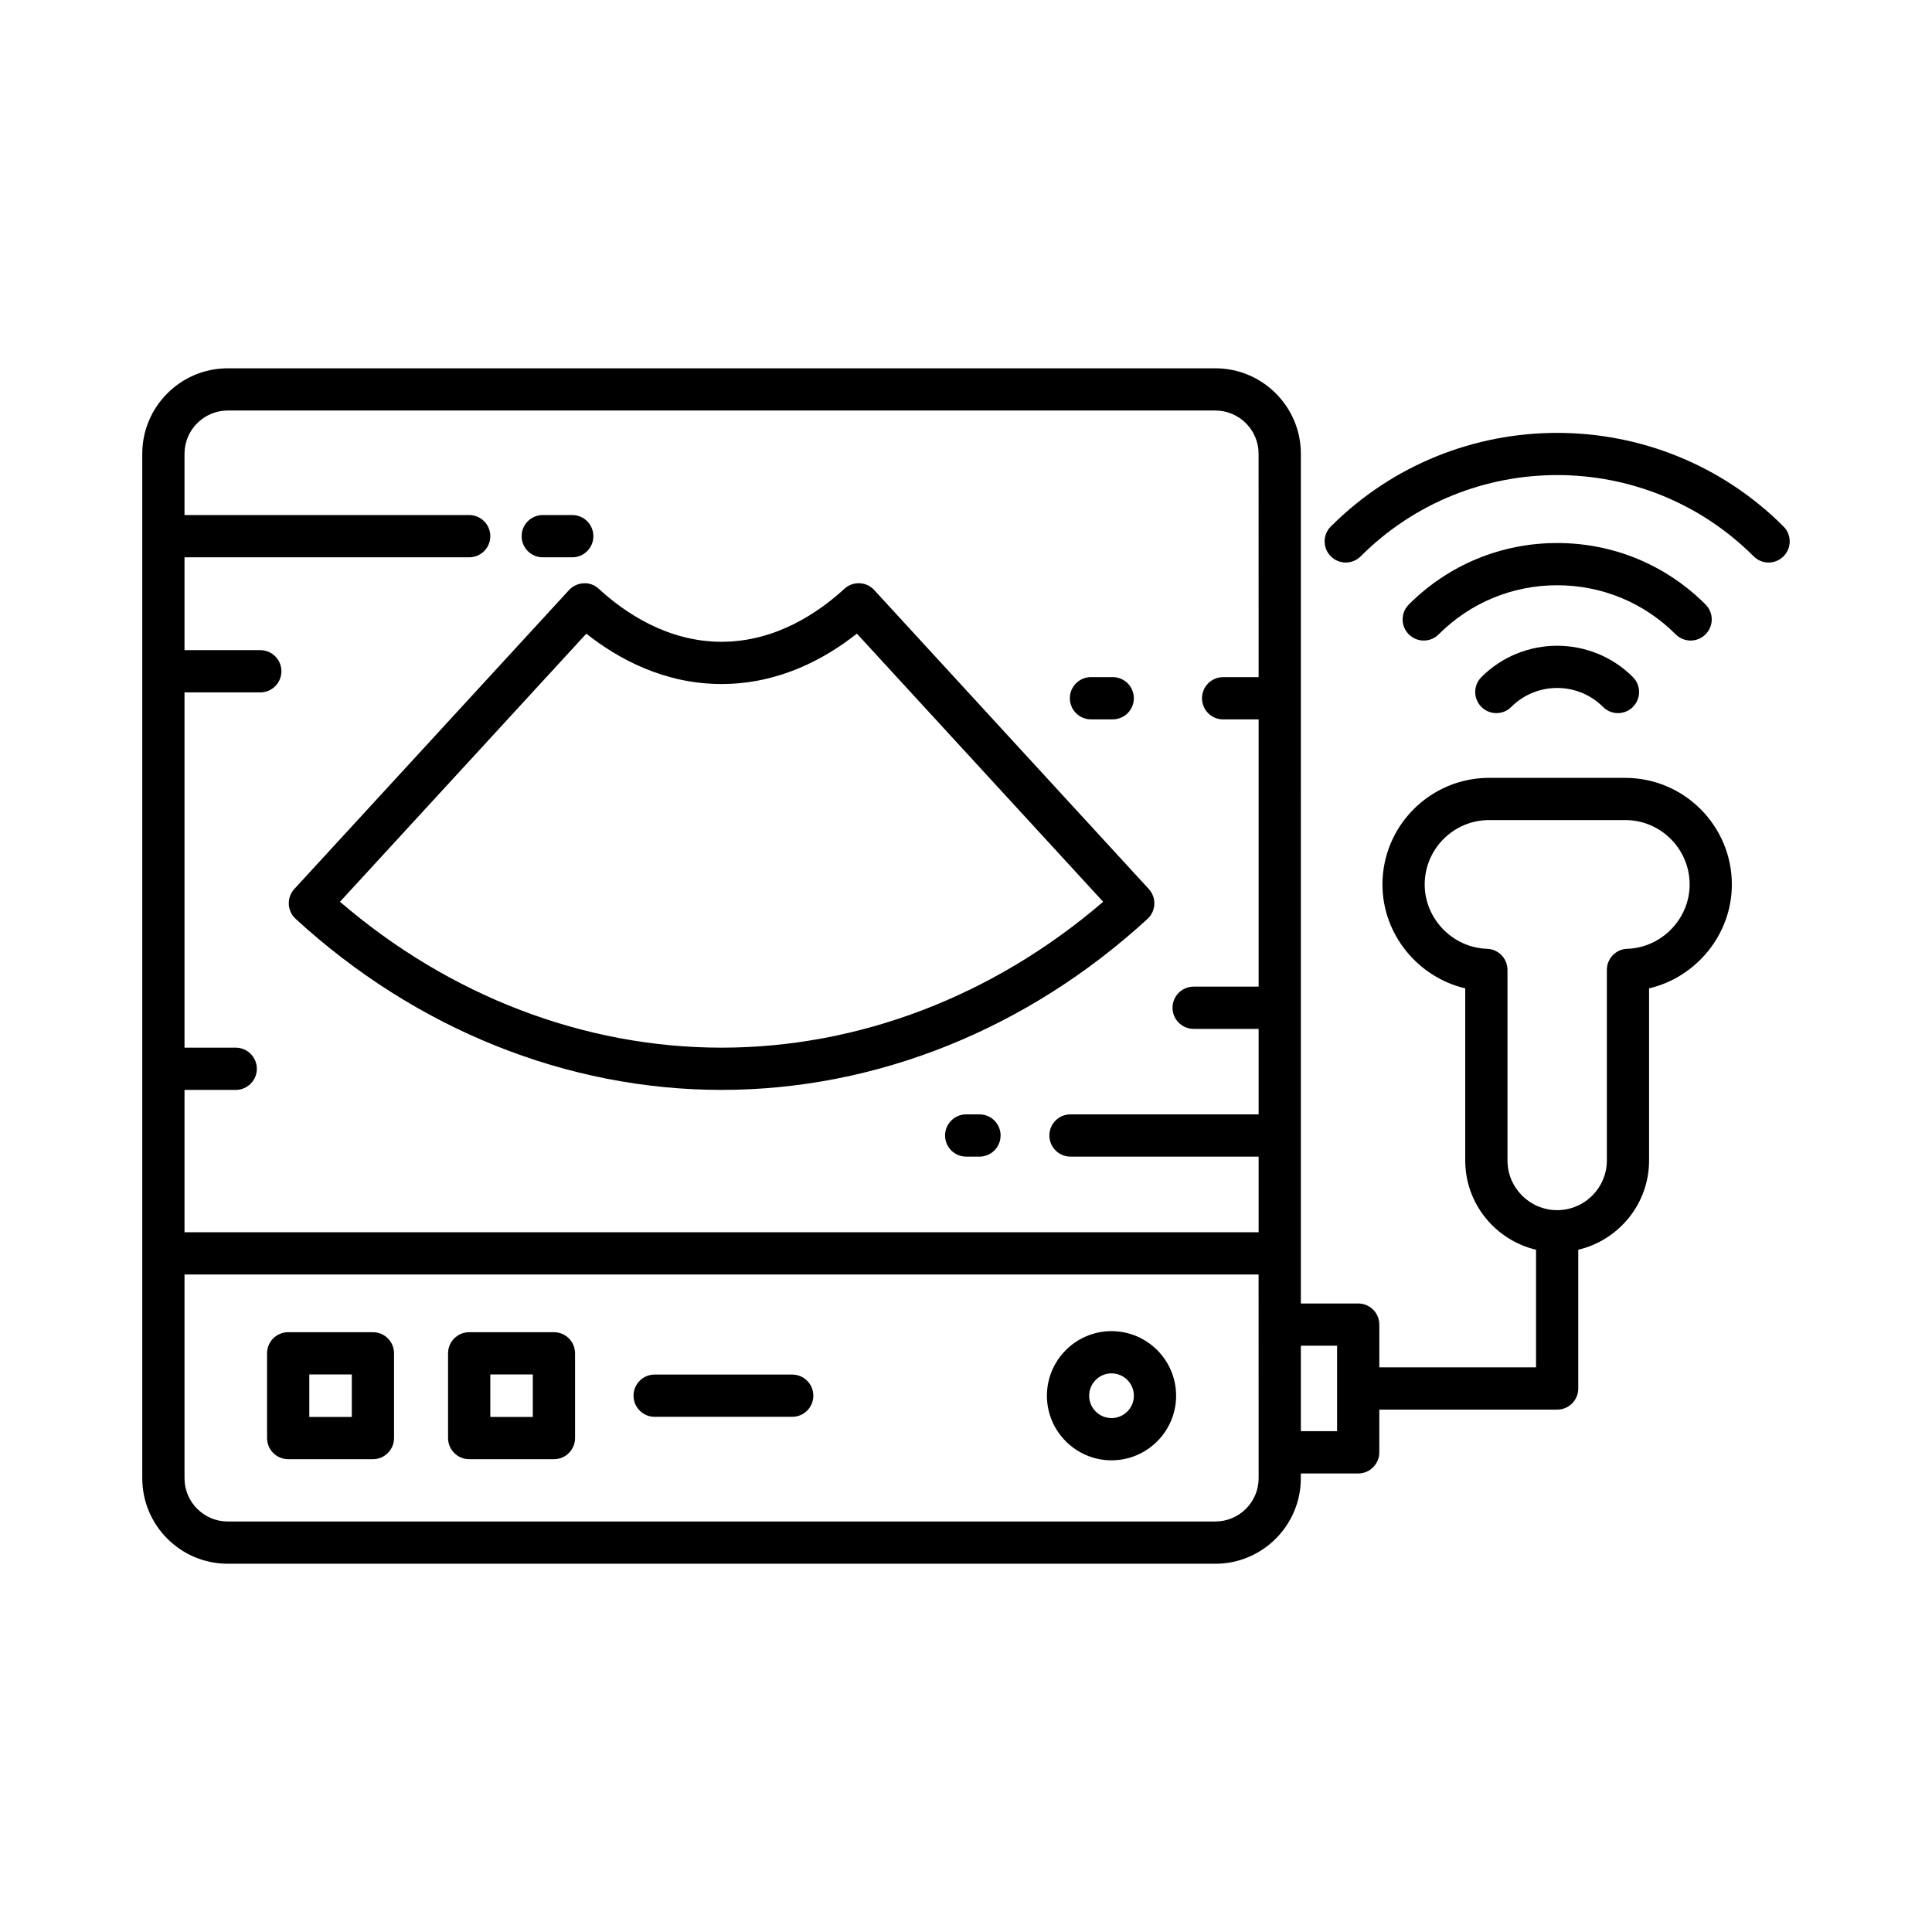 <?xml version="1.0" encoding="UTF-8"?>
<!-- Uploaded to: ICON Repo, www.iconrepo.com, Generator: ICON Repo Mixer Tools -->
<svg fill="#000000" width="800px" height="800px" version="1.1" viewBox="144 144 512 512" xmlns="http://www.w3.org/2000/svg">
 <g>
  <path d="m220.37 530.7h22.457c3.094 0 5.598-2.504 5.598-5.598v-22.457c0-3.094-2.504-5.598-5.598-5.598h-22.457c-3.094 0-5.598 2.504-5.598 5.598v22.457c0 3.094 2.504 5.598 5.598 5.598zm5.598-22.457h11.262v11.262h-11.262z"/>
  <path d="m268.34 530.7h22.457c3.094 0 5.598-2.504 5.598-5.598v-22.457c0-3.094-2.504-5.598-5.598-5.598h-22.457c-3.094 0-5.598 2.504-5.598 5.598v22.457c0 3.094 2.504 5.598 5.598 5.598zm5.598-22.457h11.262v11.262h-11.262z"/>
  <path d="m317.49 519.47h36.453c3.094 0 5.598-2.504 5.598-5.598s-2.504-5.598-5.598-5.598h-36.453c-3.094 0-5.598 2.504-5.598 5.598s2.504 5.598 5.598 5.598z"/>
  <path d="m438.56 531c9.441 0 17.121-7.68 17.121-17.121 0-9.434-7.68-17.117-17.121-17.117-9.434 0-17.117 7.68-17.117 17.117 0.004 9.441 7.684 17.121 17.117 17.121zm0-23.043c3.269 0 5.926 2.656 5.926 5.922 0 3.269-2.656 5.926-5.926 5.926-3.262 0-5.922-2.656-5.922-5.926 0.004-3.262 2.66-5.922 5.922-5.922z"/>
  <path d="m375.68 300.37c-2.094-2.281-5.629-2.422-7.91-0.332-6.969 6.402-18.281 14.039-32.547 14.039-14.27 0-25.562-7.625-32.527-14.027-1.086-1-2.516-1.586-4.023-1.469-1.488 0.059-2.883 0.711-3.887 1.805l-72.781 79.199c-1.008 1.094-1.535 2.543-1.469 4.023 0.059 1.488 0.711 2.883 1.805 3.887 31.82 29.234 71.91 45.34 112.88 45.34 40.973 0 81.059-16.098 112.89-45.328 2.273-2.09 2.426-5.629 0.332-7.91zm-40.461 121.27c-36.391 0-72.09-13.688-101.12-38.664l65.281-71.047c8.5 6.731 20.715 13.344 35.84 13.344 15.133 0 27.352-6.621 35.863-13.355l65.266 71.062c-29.039 24.969-64.734 38.66-101.13 38.66z"/>
  <path d="m287.84 291.69h7.812c3.094 0 5.598-2.504 5.598-5.598s-2.504-5.598-5.598-5.598h-7.812c-3.094 0-5.598 2.504-5.598 5.598s2.504 5.598 5.598 5.598z"/>
  <path d="m433.12 334.64h5.762c3.094 0 5.598-2.504 5.598-5.598s-2.504-5.598-5.598-5.598h-5.762c-3.094 0-5.598 2.504-5.598 5.598s2.504 5.598 5.598 5.598z"/>
  <path d="m403.57 439.32h-3.516c-3.094 0-5.598 2.504-5.598 5.598s2.504 5.598 5.598 5.598h3.516c3.094 0 5.598-2.504 5.598-5.598s-2.504-5.598-5.598-5.598z"/>
  <path d="m574.7 350.14h-36.074c-15.586 0-28.262 12.684-28.262 28.27 0 13.223 9.441 24.59 21.938 27.516v45.609c0 11.504 8.031 21.113 18.766 23.66v31.168h-41.531v-11.328c0-3.094-2.504-5.598-5.598-5.598h-15.199l0.004-225.18c0-12.492-10.164-22.652-22.652-22.652h-261.74c-12.484 0-22.648 10.164-22.648 22.652v271.5c0 12.492 10.164 22.652 22.648 22.652h261.73c12.492 0 22.652-10.164 22.652-22.652v-1.27h15.199c3.094 0 5.598-2.504 5.598-5.598v-11.324h47.129c3.094 0 5.598-2.504 5.598-5.598v-36.77c10.734-2.543 18.766-12.156 18.766-23.66v-45.609c12.496-2.926 21.938-14.289 21.938-27.516 0.004-15.582-12.68-28.266-28.266-28.266zm-97.152 185.61c0 6.32-5.141 11.457-11.457 11.457l-261.74 0.004c-6.312 0-11.453-5.141-11.453-11.457v-53.996h284.64zm0-212.3h-9.406c-3.094 0-5.598 2.504-5.598 5.598s2.504 5.598 5.598 5.598h9.406v70.82h-17.219c-3.094 0-5.598 2.504-5.598 5.598s2.504 5.598 5.598 5.598h17.219v22.652h-49.855c-3.094 0-5.598 2.504-5.598 5.598s2.504 5.598 5.598 5.598h49.855v20.047l-284.65 0.004v-37.727h13.566c3.094 0 5.598-2.504 5.598-5.598s-2.504-5.598-5.598-5.598h-13.566v-94.148h20.078c3.094 0 5.598-2.504 5.598-5.598s-2.504-5.598-5.598-5.598h-20.078v-24.605h75.441c3.094 0 5.598-2.504 5.598-5.598s-2.504-5.598-5.598-5.598h-75.441v-16.242c0-6.32 5.141-11.457 11.453-11.457h261.73c6.32 0 11.457 5.141 11.457 11.457zm20.793 199.83h-9.598v-22.652h9.598zm76.91-127.84c-3.023 0.094-5.418 2.57-5.418 5.594v50.492c0 7.266-5.91 13.176-13.168 13.176-7.258 0-13.168-5.91-13.168-13.176v-50.492c0-3.023-2.394-5.5-5.418-5.594-9.109-0.301-16.52-7.941-16.52-17.039 0-9.414 7.66-17.074 17.066-17.074h36.074c9.414 0 17.074 7.66 17.074 17.074-0.004 9.094-7.414 16.738-16.523 17.039z"/>
  <path d="m592.03 313.75c1.434 0 2.863-0.547 3.957-1.641 2.188-2.188 2.188-5.731 0-7.914-10.5-10.508-24.465-16.289-39.316-16.289-14.852 0-28.82 5.785-39.32 16.289-2.188 2.188-2.188 5.731 0 7.914 2.188 2.188 5.731 2.188 7.914 0 8.391-8.391 19.543-13.012 31.406-13.012s23.016 4.621 31.402 13.012c1.094 1.094 2.523 1.641 3.957 1.641z"/>
  <path d="m536.59 323.43c-2.188 2.188-2.188 5.731 0 7.914 2.188 2.188 5.731 2.188 7.914 0 6.703-6.703 17.613-6.703 24.316 0 1.094 1.094 2.527 1.641 3.957 1.641 1.434 0 2.863-0.547 3.957-1.641 2.188-2.188 2.188-5.731 0-7.914-11.062-11.066-29.078-11.066-40.145 0z"/>
  <path d="m496.68 283.52c-2.188 2.188-2.188 5.731 0 7.914 2.188 2.188 5.731 2.188 7.914 0 28.711-28.707 75.422-28.715 104.14 0 1.094 1.094 2.527 1.641 3.957 1.641 1.434 0 2.863-0.547 3.957-1.641 2.188-2.188 2.188-5.731 0-7.914-33.074-33.07-86.895-33.066-119.96 0z"/>
 </g>
</svg>